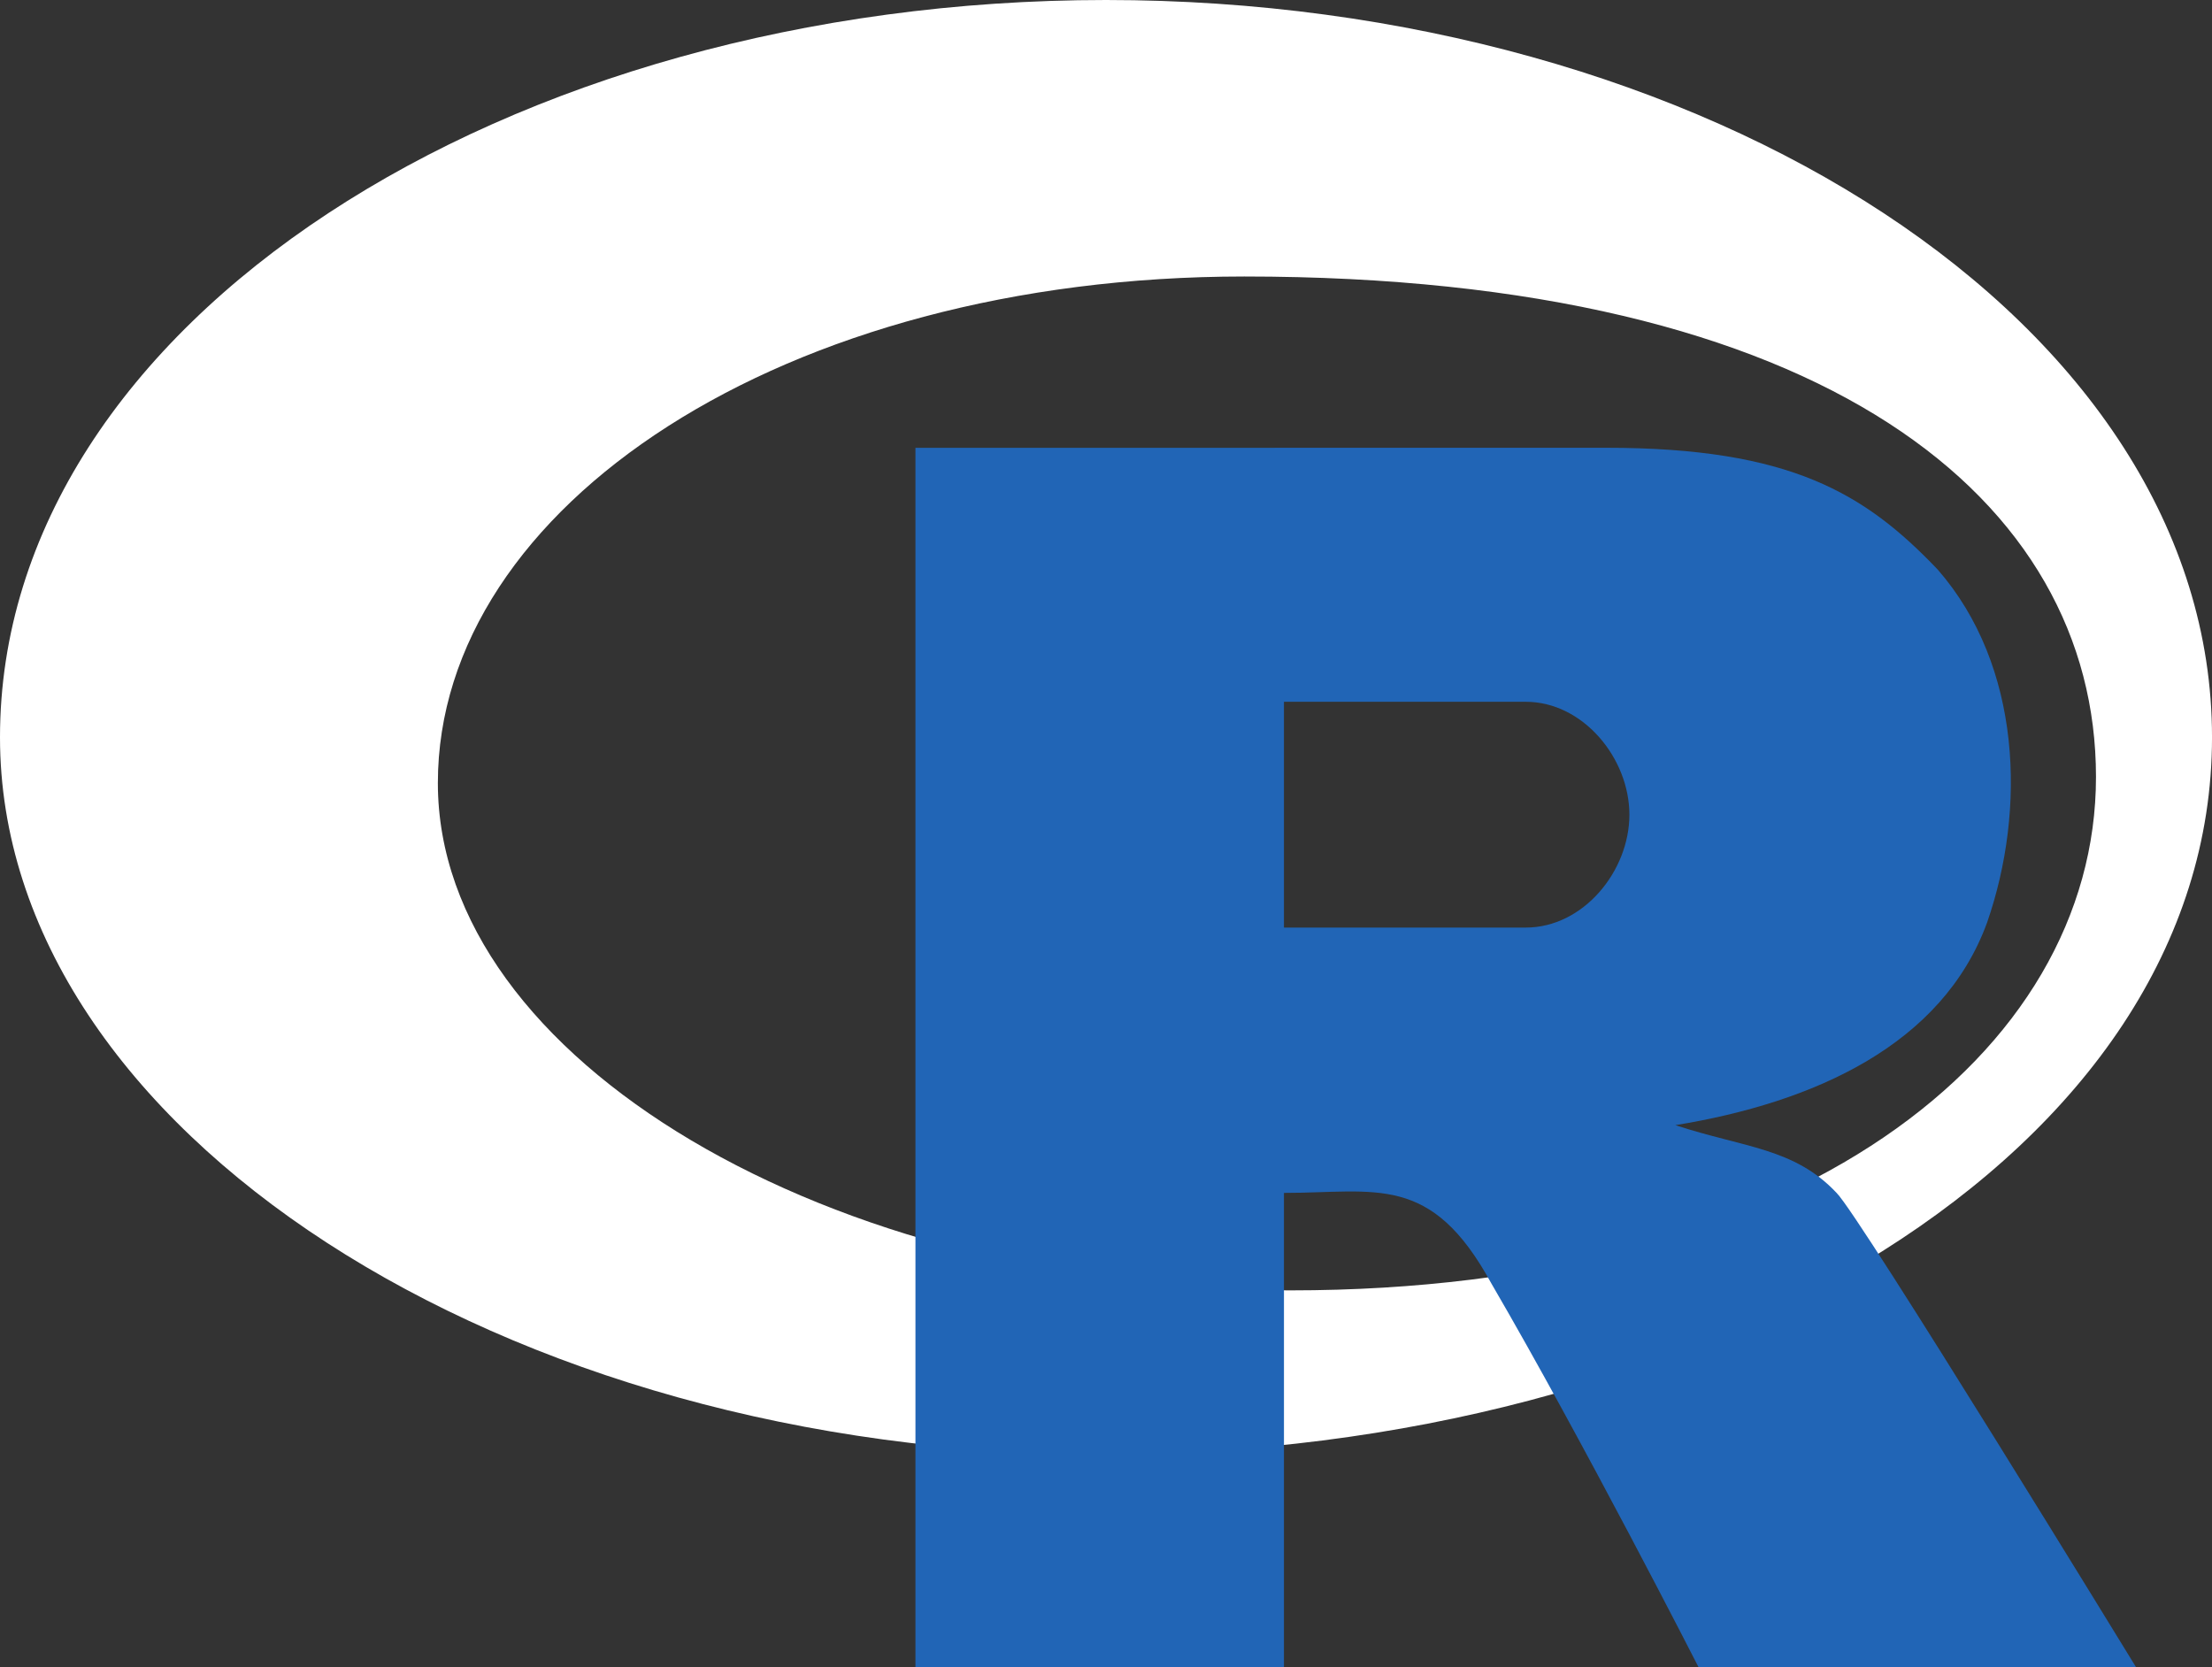 <svg id="r" xmlns="http://www.w3.org/2000/svg" width="127.578" height="96.151" viewBox="0 0 127.578 96.151">
  <rect x="0" y="0" width="127.578" height="96.151" fill="#333333" stroke="none"/>
  <path id="Path_2844" data-name="Path 2844" d="M74.421,74.421c-26.579,0-49.167-13.313-49.167-29.26S45.184,15.947,71.763,15.947c33.568,0,49.124,12.913,49.124,28.86S103.74,74.421,74.421,74.421M63.789,0C29.237,0,0,18.605,0,42.526,0,65.118,29.06,83.874,63.613,83.874s63.966-17.427,63.966-41.348S98.342,0,63.789,0" fill="#fff"/>
  <path id="Path_2845" data-name="Path 2845" d="M105.946,51.829v70.322H127.2V94.8c5.313,0,8.477-1.16,11.954,5.209,5.313,9.116,11.954,22.138,11.954,22.138H176.34S160.4,96.106,159.074,94.8c-2.449-2.6-5.313-2.6-9.3-3.907,7.969-1.3,15.4-4.609,17.982-11.693,2.258-6.511,1.992-14.794-2.848-20.348-4.192-4.395-8.493-7.027-19.119-7.027ZM127.2,66.475h13.946c3.307,0,5.977,3.256,5.977,6.511s-2.656,6.511-5.977,6.511H127.2V66.475Z" transform="translate(-53.147 -26)" fill="#2165b6"/>
</svg>
